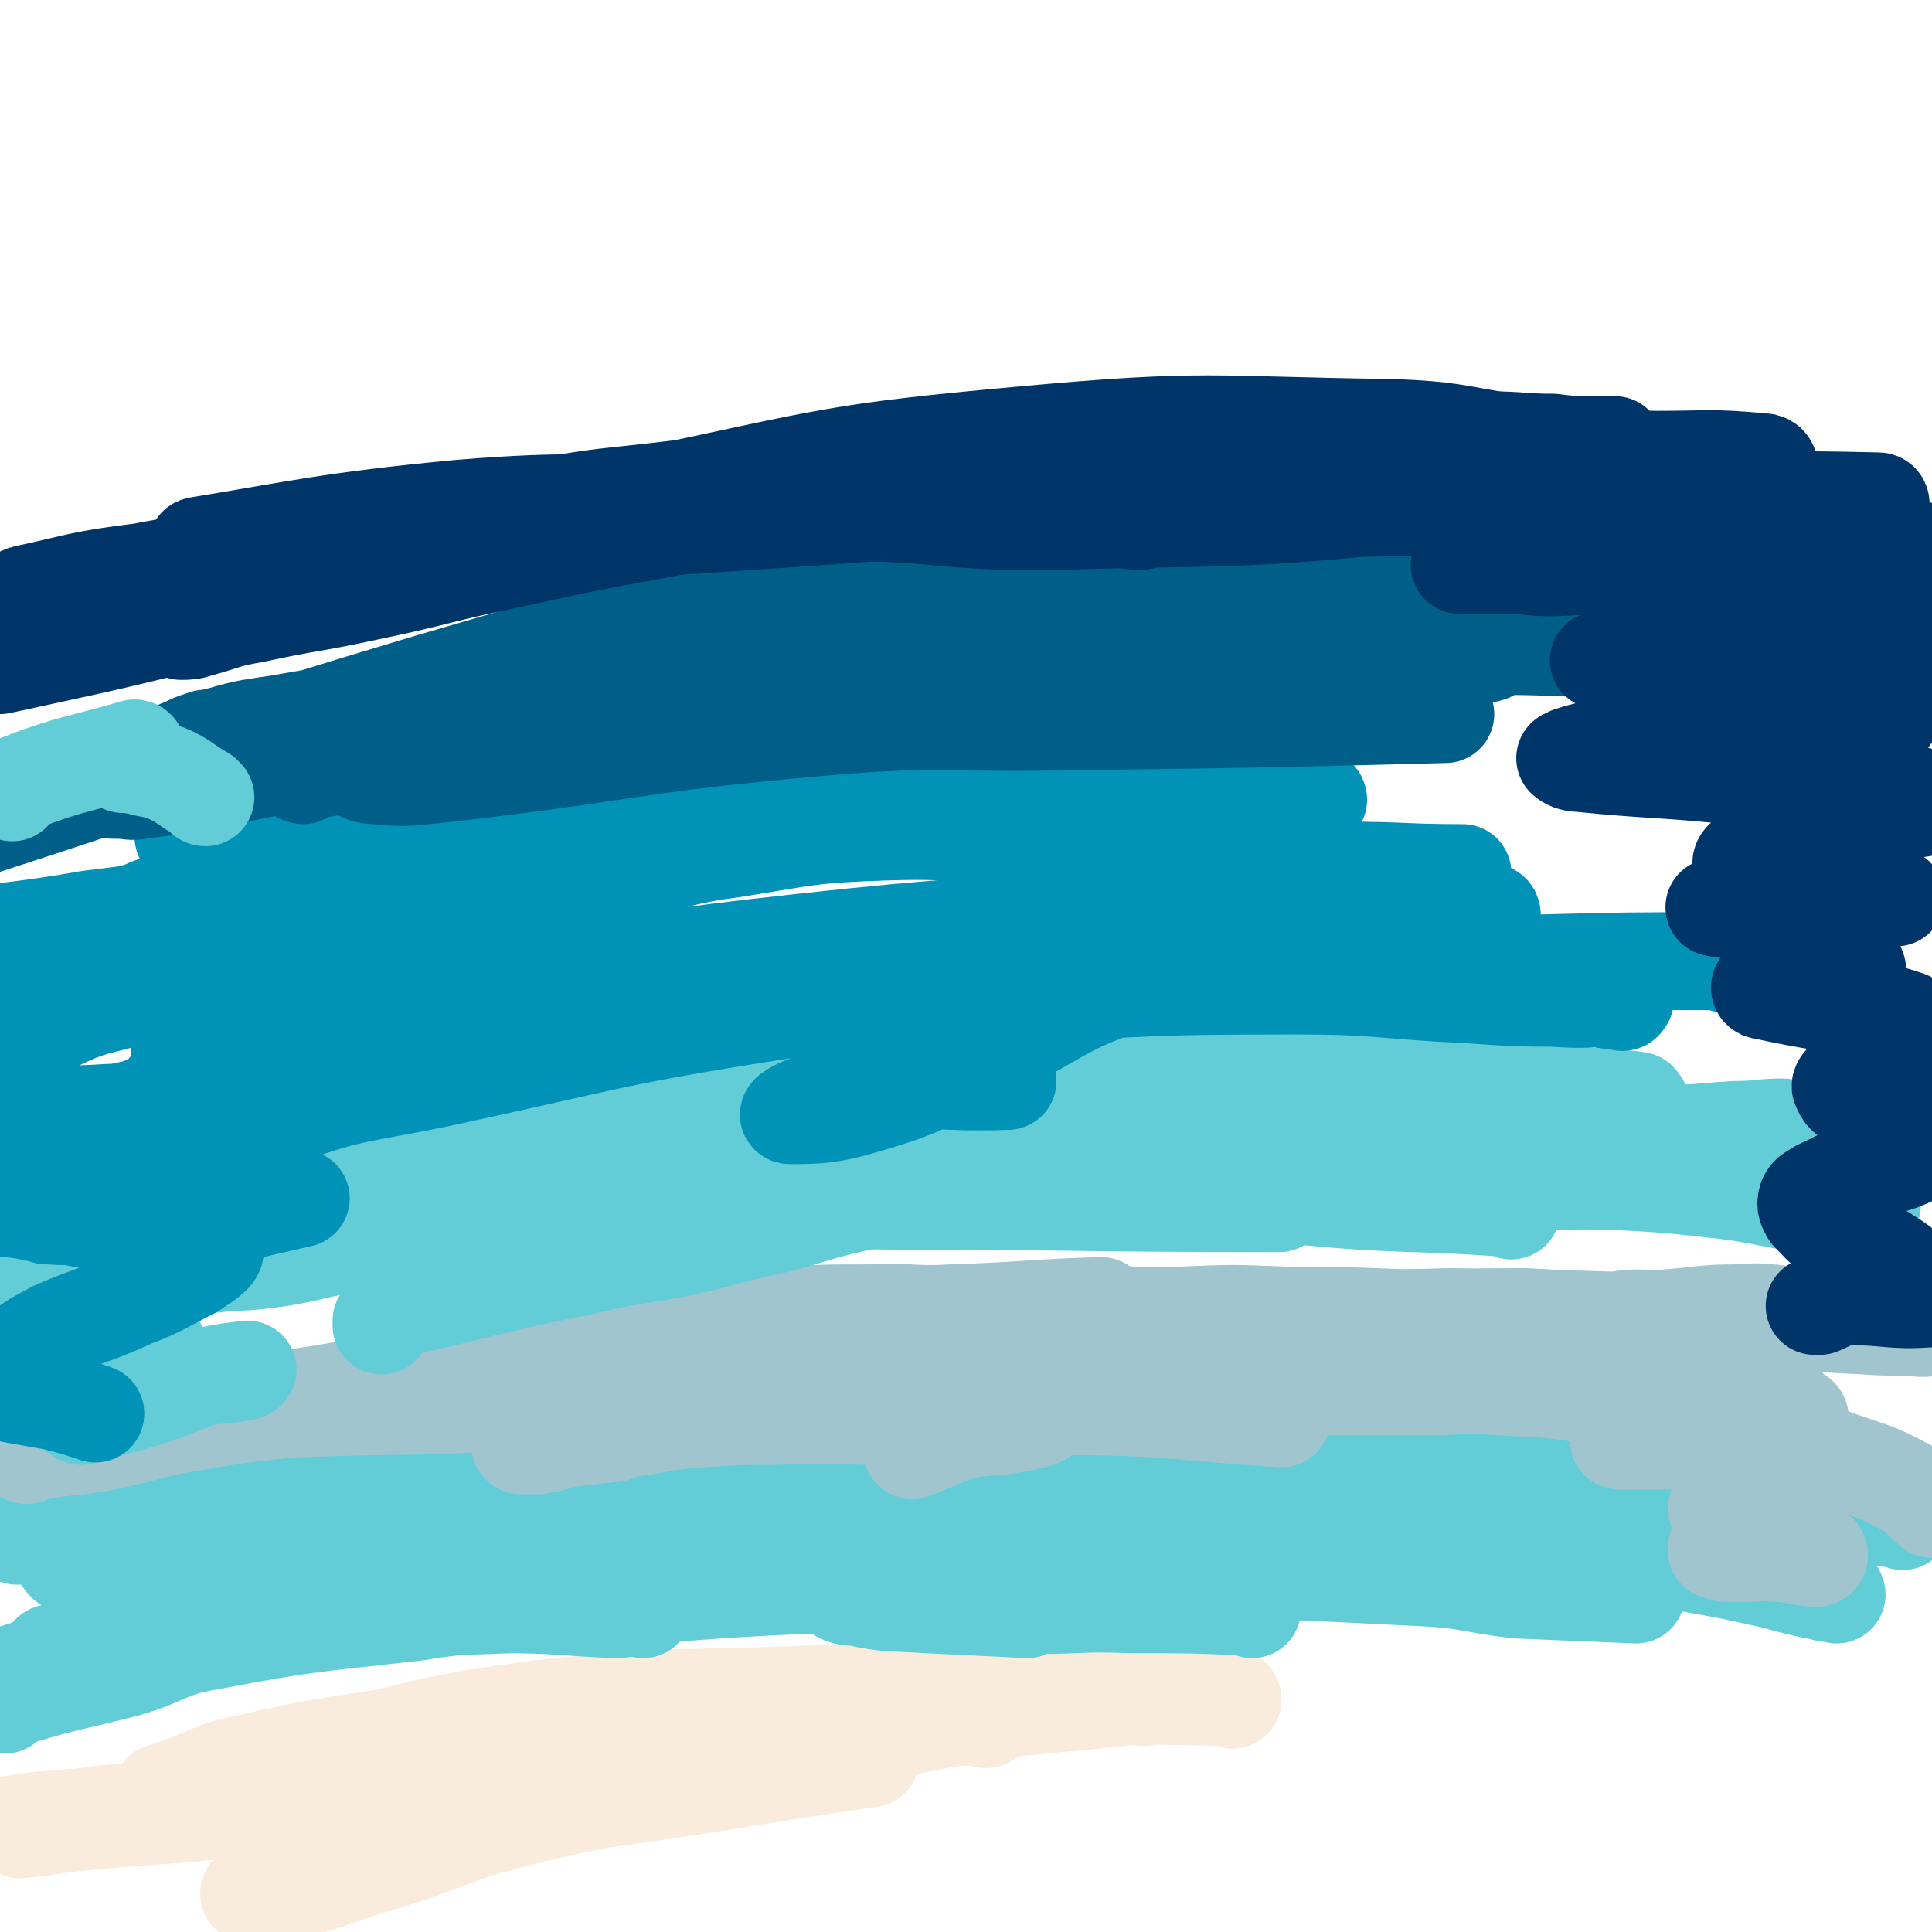 <svg viewBox='0 0 790 790' version='1.1' xmlns='http://www.w3.org/2000/svg' xmlns:xlink='http://www.w3.org/1999/xlink'><g fill='none' stroke='#A0C5CF' stroke-width='40' stroke-linecap='round' stroke-linejoin='round'><path d='M93,660c-1,0 -2,-1 -1,-1 9,-1 10,0 20,-2 14,-1 14,-1 28,-3 18,-3 18,-3 36,-6 12,-2 12,-2 23,-4 '/></g>
<g fill='none' stroke='#F9ECDC' stroke-width='40' stroke-linecap='round' stroke-linejoin='round'><path d='M468,694c0,0 0,-1 -1,-1 -43,5 -44,3 -87,11 -35,7 -34,11 -69,19 -48,11 -49,8 -98,20 -28,7 -27,9 -55,18 -18,5 -17,6 -35,11 -8,2 -8,2 -16,2 -2,1 -6,1 -5,0 6,-5 9,-8 20,-12 26,-10 26,-11 54,-17 40,-8 41,-5 82,-11 49,-7 49,-8 98,-15 '/><path d='M504,695c0,0 0,-1 -1,-1 -46,-1 -46,-1 -93,-1 -41,-1 -41,-2 -83,0 -54,2 -54,0 -108,6 -43,6 -43,7 -85,18 -32,8 -31,12 -62,21 -18,4 -19,2 -38,5 -14,1 -16,1 -29,3 -1,1 1,1 2,1 1,0 1,1 1,1 13,-1 13,-2 25,-3 40,-4 40,-2 79,-8 42,-6 42,-9 84,-16 40,-7 40,-8 80,-11 37,-3 37,-1 74,-2 '/><path d='M403,703c0,0 0,-1 -1,-1 -54,0 -54,0 -109,1 -37,0 -37,-1 -75,1 -32,2 -32,3 -63,7 -27,4 -27,4 -54,10 -15,3 -14,5 -29,10 -3,1 -3,1 -6,2 '/></g>
<g fill='none' stroke='#63CDD7' stroke-width='40' stroke-linecap='round' stroke-linejoin='round'><path d='M263,658c0,0 0,-1 -1,-1 -5,0 -6,1 -11,1 -23,-1 -23,-2 -46,-2 -16,-1 -16,-1 -33,0 -16,0 -16,0 -32,1 -13,1 -13,1 -25,2 -8,1 -8,1 -16,2 -4,1 -4,1 -7,1 -2,-1 -4,-1 -3,-2 21,-5 24,-3 48,-9 35,-10 34,-13 69,-22 32,-7 32,-6 65,-9 27,-3 27,-2 54,-4 27,-2 27,-2 54,-4 22,-1 23,-1 45,-3 13,-1 14,-1 26,-4 6,-2 9,-3 11,-6 1,-1 -2,-1 -4,-1 -10,-2 -10,-3 -21,-3 -23,-2 -23,-2 -46,-2 -24,0 -24,0 -48,3 -57,6 -57,7 -113,14 -24,2 -24,2 -47,5 -29,3 -29,3 -57,5 -10,1 -10,1 -19,2 -8,1 -8,2 -15,3 -1,0 -3,0 -2,0 13,-1 15,-1 31,-2 33,-1 33,0 66,-1 39,-1 39,-3 78,-4 39,-1 39,-1 77,0 41,0 41,1 82,2 '/><path d='M555,627c0,0 0,-1 -1,-1 -3,0 -3,2 -7,2 -8,0 -8,-1 -16,-2 -22,-2 -22,-2 -44,-3 -27,-2 -27,-2 -55,-3 -29,0 -29,1 -57,1 -31,-1 -31,-2 -62,-1 -31,0 -31,-1 -62,1 -32,2 -32,2 -63,7 -34,5 -34,7 -68,13 -13,2 -13,1 -25,4 -4,0 -4,1 -7,1 -2,1 -2,1 -3,1 -1,0 -2,0 -1,0 7,-3 8,-3 15,-5 7,-2 7,-1 13,-3 17,-3 17,-4 35,-7 23,-4 24,-4 47,-6 29,-2 29,-2 57,-2 38,-1 38,1 77,1 12,1 12,0 24,1 8,0 8,0 15,1 5,0 5,0 9,0 1,-1 1,-1 1,-1 1,-1 1,-1 1,-1 -14,2 -14,2 -28,4 -21,2 -21,1 -42,3 -18,2 -18,3 -37,6 -18,3 -18,3 -36,6 -14,3 -14,3 -28,6 -5,1 -5,1 -11,3 0,0 -1,0 -1,0 17,-4 18,-3 36,-8 21,-5 21,-6 42,-12 12,-3 12,-3 24,-6 5,-1 5,-1 9,-3 1,-1 2,-2 1,-2 -16,-2 -17,-2 -33,-2 -23,1 -23,2 -46,3 -21,1 -21,0 -41,3 -46,5 -46,6 -92,11 -15,2 -14,3 -29,4 -17,1 -17,0 -34,0 -3,-1 -4,-1 -5,-2 -1,-1 -2,-2 -1,-2 21,-8 22,-9 46,-15 16,-4 17,-2 34,-4 18,-3 19,-2 37,-4 27,-3 27,-3 53,-6 13,-2 13,-2 25,-4 3,-1 6,-1 6,-1 1,-1 -2,-2 -5,-2 -9,-1 -9,-1 -19,0 -23,3 -23,4 -47,8 -28,3 -28,3 -56,7 -24,2 -25,2 -48,5 -23,3 -23,3 -45,7 '/><path d='M22,677c-1,0 -2,-1 -1,-1 39,-9 40,-11 81,-18 42,-7 43,-4 85,-10 50,-8 49,-13 99,-18 42,-4 43,-1 85,-1 12,-1 12,0 25,0 '/><path d='M382,640c0,0 0,-1 -1,-1 -35,0 -36,0 -71,2 -32,2 -31,3 -63,6 -36,2 -36,1 -72,4 -18,2 -18,3 -35,5 -7,1 -7,0 -14,1 -4,1 -7,2 -7,2 -1,0 2,0 5,0 29,-2 29,0 57,-3 41,-3 41,-6 81,-9 43,-4 43,-2 85,-3 16,-1 16,0 31,0 '/><path d='M496,638c0,0 0,-1 -1,-1 -18,-3 -18,-3 -37,-5 -19,-1 -19,-1 -39,-1 -14,-1 -14,-1 -28,0 -11,0 -11,-1 -21,1 -12,2 -13,2 -24,7 -2,1 -1,2 -2,4 -1,2 -2,1 -2,3 -1,2 -2,3 -1,4 3,2 4,3 9,3 14,3 14,2 29,3 20,1 20,1 41,2 '/><path d='M512,658c0,0 0,-1 -1,-1 -24,-1 -24,-1 -49,-1 -23,-1 -23,1 -46,0 -12,-1 -12,-2 -23,-3 -6,-1 -6,0 -12,-1 -1,-1 -1,-1 -3,-1 -1,-1 -2,0 -2,-1 1,-1 1,-2 3,-3 10,-3 10,-4 21,-5 31,-2 32,-2 63,-1 60,1 60,1 119,4 20,1 20,3 39,5 24,1 24,1 48,2 '/><path d='M751,652c0,0 0,-1 -1,-1 -1,0 -2,1 -4,0 -10,-2 -10,-2 -21,-5 -18,-4 -18,-4 -35,-7 -17,-4 -17,-3 -34,-6 -13,-2 -13,-2 -25,-4 -15,-3 -15,-3 -30,-5 -1,-1 -1,-1 -3,-2 0,0 -1,0 -1,-1 0,0 0,-1 0,-1 2,-1 3,-1 5,-1 13,-2 13,-2 26,-3 24,-1 24,0 48,0 26,0 26,0 51,1 20,0 20,0 40,1 7,0 7,1 13,2 '/><path d='M778,622c0,0 0,-1 -1,-1 -33,-2 -33,-1 -67,-3 -28,0 -28,-1 -56,-1 -26,0 -26,0 -51,2 -33,1 -33,1 -65,3 -22,2 -22,3 -45,5 -23,2 -23,3 -47,3 -2,1 -4,1 -5,-1 -1,-1 -1,-2 1,-3 7,-5 7,-6 17,-9 37,-9 37,-9 75,-14 50,-7 50,-10 101,-10 63,0 63,4 125,9 '/><path d='M719,614c0,0 0,-1 -1,-1 -55,-1 -55,-1 -111,0 -40,0 -40,1 -80,2 -65,1 -65,-1 -129,2 -23,0 -23,1 -46,4 -18,2 -19,4 -36,4 -5,0 -6,-3 -9,-5 0,-1 1,1 3,1 8,-2 8,-2 16,-4 21,-5 21,-5 43,-9 55,-11 54,-13 109,-22 31,-5 31,-5 63,-6 34,-1 35,-3 69,1 63,8 62,11 125,22 15,3 15,3 30,6 8,2 20,4 17,5 -7,1 -19,0 -38,0 -16,-1 -16,0 -33,0 -27,-1 -27,-2 -53,-2 -47,-1 -47,-1 -94,0 -22,0 -22,1 -44,2 -13,1 -16,1 -27,2 -1,0 1,0 2,0 10,0 10,0 19,0 21,0 21,0 42,-2 24,-1 24,-3 48,-4 32,-1 32,0 63,2 37,2 37,2 73,5 '/><path d='M725,617c0,0 0,-1 -1,-1 -36,-1 -37,0 -73,0 -27,-1 -27,0 -55,0 -26,-1 -26,-1 -52,-1 -24,0 -24,0 -49,1 -24,0 -24,0 -48,1 -23,0 -23,-1 -46,0 -19,0 -19,-2 -37,0 -23,3 -23,5 -46,11 '/><path d='M112,652c-1,0 -1,-1 -1,-1 -8,0 -8,0 -16,2 -11,2 -11,4 -23,5 -7,1 -7,0 -14,0 -4,1 -4,1 -8,2 -1,0 -1,0 -3,0 -1,0 -2,0 -1,0 2,-1 3,-1 5,-1 9,-1 9,-1 17,-1 13,-1 13,-1 26,-2 18,-2 18,-2 35,-4 24,-2 24,-2 49,-3 28,-2 28,-2 56,-4 27,-1 27,-2 55,-2 50,-2 50,-3 100,-3 21,0 21,1 42,2 21,0 24,0 42,2 1,0 -2,1 -4,1 -4,1 -4,1 -8,1 -9,1 -9,0 -18,0 -18,0 -18,0 -35,0 -18,1 -18,0 -36,1 -20,0 -20,-1 -41,1 -46,2 -46,3 -92,6 -23,1 -23,1 -46,2 -19,1 -20,-1 -39,2 -44,4 -44,5 -87,12 -23,4 -23,4 -45,10 -10,2 -10,3 -20,6 -1,0 -1,1 -2,1 0,0 0,-1 0,-1 33,-10 33,-12 68,-19 20,-5 20,-4 41,-6 24,-3 24,-2 48,-3 33,-2 33,-2 65,-4 8,-1 8,-1 16,-1 4,-1 5,0 7,0 1,0 0,0 -1,0 -4,0 -4,0 -8,0 -15,1 -14,2 -29,3 -18,1 -18,0 -36,3 -43,5 -43,4 -85,12 -18,3 -17,6 -34,11 -23,6 -23,5 -46,12 -2,0 -2,1 -4,3 '/></g>
<g fill='none' stroke='#A0C5CF' stroke-width='40' stroke-linecap='round' stroke-linejoin='round'><path d='M11,595c-1,0 -2,-1 -1,-1 3,-1 4,-1 8,-1 11,-2 11,-1 22,-3 21,-4 21,-6 42,-9 22,-4 22,-3 44,-6 25,-3 25,-3 51,-7 30,-5 30,-5 61,-9 1,0 1,0 1,0 '/><path d='M451,535c0,0 0,-1 -1,-1 -30,1 -31,2 -61,3 -17,1 -17,-1 -34,0 -21,0 -21,0 -42,2 -22,1 -22,1 -44,3 -20,3 -20,3 -41,7 -16,3 -16,3 -32,7 -19,4 -19,5 -38,9 -29,6 -29,5 -58,10 -7,1 -7,1 -14,1 -5,1 -5,0 -10,1 -2,0 -2,0 -4,1 -1,0 -2,-1 -2,0 1,0 2,1 3,1 7,0 8,-1 15,-1 15,-1 15,-1 31,-2 52,-2 52,0 104,-4 25,-3 25,-5 50,-8 14,-1 14,0 28,0 '/><path d='M632,540c0,0 0,-1 -1,-1 -12,-1 -13,0 -26,0 -16,-1 -16,0 -32,0 -23,-1 -23,-1 -46,-1 -23,-1 -23,-1 -46,0 -24,0 -24,1 -48,2 -20,1 -20,1 -40,2 -14,0 -14,0 -28,1 -15,1 -15,1 -31,2 -11,1 -11,0 -22,2 -6,0 -6,1 -11,2 -4,1 -4,0 -7,1 -2,0 -2,0 -3,0 -1,0 -2,0 -2,0 7,0 9,0 17,0 16,-2 16,-3 31,-4 24,-2 24,-2 47,-2 26,-1 26,0 52,0 25,-1 25,-2 50,0 29,1 29,1 58,5 29,3 29,4 58,9 '/><path d='M655,572c0,0 0,-1 -1,-1 -19,-3 -19,-3 -39,-4 -14,-1 -14,-1 -27,0 -29,0 -29,0 -58,0 -34,0 -34,-2 -68,-1 -31,0 -31,1 -61,4 -23,1 -23,2 -46,3 -18,1 -19,0 -37,2 -17,0 -17,1 -34,2 -15,2 -15,2 -30,4 -10,2 -10,2 -20,4 -7,1 -7,1 -14,3 -4,1 -5,1 -7,2 -1,0 0,1 0,1 3,0 4,0 7,0 7,-1 7,-2 13,-3 9,-1 9,-1 18,-2 6,-2 6,-2 13,-3 11,-2 11,-2 23,-3 14,-1 14,-1 29,-1 23,-1 23,0 47,0 35,-2 35,-5 70,-4 45,0 45,2 91,5 '/><path d='M549,553c0,0 0,-1 -1,-1 -7,-2 -7,-3 -14,-3 -8,-1 -8,0 -17,1 -3,0 -3,1 -6,2 '/><path d='M736,580c0,0 0,-1 -1,-1 0,0 0,0 -1,1 -5,1 -5,2 -10,2 -6,1 -7,0 -13,1 -11,1 -11,2 -21,3 -9,1 -9,1 -17,2 -3,0 -3,0 -6,0 -1,-1 -1,-1 -2,0 -1,0 -1,0 -2,0 0,1 -1,1 -1,1 11,0 12,0 23,0 7,-1 7,0 13,0 4,-1 4,-2 8,-2 2,-1 2,0 5,0 1,-1 0,-1 1,-2 0,0 1,0 0,0 0,0 -1,0 -1,0 -2,-1 -2,-1 -3,-1 0,-1 -1,-1 -1,0 -1,0 -1,0 -1,1 -1,2 -1,2 0,4 2,4 2,4 6,8 3,4 4,4 7,8 1,1 2,2 1,4 -2,3 -4,3 -8,5 -1,1 -2,1 -3,2 -1,0 -2,-1 -3,0 -1,0 -1,0 -2,0 0,0 0,0 -1,1 0,0 -1,-1 -1,0 7,3 8,3 15,6 7,3 7,2 14,5 5,2 6,1 10,5 2,1 4,3 2,4 -7,0 -9,-2 -18,-2 -5,-1 -5,0 -10,0 -3,0 -3,0 -5,0 -2,0 -2,0 -5,0 -1,-1 -1,-1 -1,-1 -1,0 -1,-1 -2,-1 0,0 0,1 0,1 5,-2 5,-2 10,-5 4,-1 3,-2 7,-3 2,-1 2,0 4,-2 2,0 2,-1 3,-2 0,-1 1,-1 0,-1 -2,-1 -3,0 -6,-1 -4,0 -4,0 -7,0 -2,-1 -2,-1 -4,-1 -1,-1 -2,-1 -2,-1 6,0 8,1 15,2 4,0 4,0 8,1 '/><path d='M790,617c0,0 0,0 -1,-1 -5,-4 -4,-5 -10,-8 -13,-7 -13,-6 -27,-11 -8,-3 -8,-3 -16,-5 -9,-3 -9,-2 -19,-5 -4,-1 -4,-2 -9,-4 -1,0 -1,1 -2,0 -1,-1 0,-1 -1,-2 0,0 0,0 0,0 5,-2 5,-2 9,-4 4,-1 4,0 8,-1 3,-1 3,-1 5,-1 1,-1 3,-1 2,-2 0,-1 -2,0 -4,-1 -8,-3 -8,-4 -17,-6 -13,-4 -14,-3 -28,-7 -5,-2 -5,-2 -10,-5 -4,-2 -5,-1 -8,-4 -3,-2 -4,-3 -4,-6 -1,-2 0,-3 3,-4 10,-2 11,0 21,-1 14,-1 14,-2 28,-2 12,-1 12,0 24,1 23,2 23,1 46,3 2,1 2,1 5,2 1,0 3,0 2,0 -11,-1 -13,0 -25,-1 -23,-1 -23,-2 -47,-2 -27,-1 -27,0 -55,0 -36,-1 -36,-2 -72,-1 -17,0 -17,0 -34,1 -12,1 -12,0 -24,1 -5,1 -5,1 -11,2 -1,0 -1,0 -3,1 0,0 -1,0 -1,0 0,0 2,0 2,0 -24,-3 -26,-4 -51,-6 -21,-1 -21,0 -41,0 -14,1 -14,1 -27,2 -7,1 -7,1 -13,3 -3,2 -5,2 -6,4 0,1 1,1 2,2 2,1 2,1 4,1 1,1 1,1 3,2 1,0 1,0 2,1 0,0 -1,0 -1,1 -2,1 -2,1 -5,2 -3,1 -3,1 -6,2 -2,1 -3,0 -4,2 -1,1 -2,2 0,3 9,5 10,5 22,9 10,2 10,1 20,3 6,1 11,1 11,3 0,2 -6,3 -11,4 -12,2 -12,1 -24,3 -6,1 -6,1 -12,3 -2,0 -2,1 -5,2 -1,1 -1,1 -1,1 -1,1 -1,2 -1,2 13,-5 13,-6 27,-10 4,-2 4,-1 8,-3 1,0 1,-1 2,-2 1,0 1,-1 1,-1 1,-1 2,0 3,-1 4,-2 4,-2 8,-4 '/><path d='M413,554c0,0 -1,-1 -1,-1 '/></g>
<g fill='none' stroke='#63CDD7' stroke-width='40' stroke-linecap='round' stroke-linejoin='round'><path d='M4,493c-1,0 -2,-1 -1,-1 3,-1 4,-1 9,-1 7,-1 7,-1 15,-2 6,0 6,0 12,-1 14,-1 14,-1 27,-3 22,-2 23,-1 45,-4 40,-8 40,-11 80,-18 41,-6 41,-6 82,-9 32,-2 32,2 63,1 31,-2 31,-4 62,-5 33,0 33,1 65,1 25,1 25,0 51,0 45,1 45,1 89,1 13,0 13,0 26,-1 '/><path d='M671,452c0,0 0,-1 -1,-1 0,-1 0,-1 -1,-1 -5,-1 -5,0 -11,-1 -13,-1 -13,-1 -26,-3 -14,-1 -14,-2 -28,-3 -17,-1 -18,0 -35,-2 -24,-1 -24,-2 -48,-4 -19,-1 -19,-1 -37,-2 -26,0 -26,0 -51,2 -25,1 -25,3 -50,5 -22,2 -22,1 -44,3 -20,2 -20,3 -41,5 -20,3 -20,1 -39,4 -21,3 -21,2 -41,8 -18,6 -17,8 -35,15 -18,7 -19,6 -37,12 -14,4 -14,2 -27,7 -25,11 -25,12 -49,25 -7,3 -7,3 -13,7 -2,1 -2,1 -4,1 -1,1 -2,1 -1,0 4,-1 5,-1 10,-4 10,-4 9,-6 19,-10 17,-7 16,-8 34,-12 25,-7 25,-7 52,-10 33,-3 34,0 67,-1 30,-1 30,-1 59,-1 35,-1 35,-1 71,0 78,0 78,1 157,1 1,0 1,0 2,0 '/><path d='M618,495c0,0 0,-1 -1,-1 -42,-3 -43,-1 -85,-5 -27,-2 -27,-4 -54,-7 -26,-2 -26,-2 -52,-3 -27,-1 -27,0 -54,-2 -38,-1 -38,-4 -77,-4 -34,0 -35,0 -69,3 -34,3 -34,4 -67,7 -30,4 -30,4 -59,7 -33,4 -33,4 -65,8 -2,0 -2,0 -5,0 '/><path d='M730,462c0,0 0,-1 -1,-1 -9,0 -9,1 -19,1 -17,1 -17,2 -34,1 -24,0 -24,-1 -47,-2 -27,-1 -27,-2 -54,-2 -61,-1 -61,-2 -121,0 -29,2 -29,3 -58,6 -27,3 -27,2 -53,6 -26,4 -26,5 -52,9 -27,4 -28,3 -55,7 -24,3 -24,4 -48,6 -21,3 -21,1 -43,4 -17,3 -18,2 -35,7 -11,3 -11,4 -21,8 -2,1 -2,1 -4,3 -1,0 -1,0 -1,0 0,1 0,1 1,1 3,1 3,1 6,0 9,0 9,0 18,-1 15,-2 15,-3 31,-6 22,-5 22,-6 45,-9 29,-4 29,-4 58,-7 40,-3 40,-1 80,-5 39,-3 39,-7 78,-10 39,-3 39,-2 78,-1 34,0 34,1 68,3 31,1 31,2 62,3 26,1 26,-1 53,0 18,1 19,1 37,3 19,2 19,3 37,6 5,1 5,1 11,1 7,1 7,0 14,0 2,0 3,0 4,0 1,0 0,0 0,0 -5,0 -5,0 -10,-1 '/><path d='M445,482c0,0 0,-1 -1,-1 -31,3 -31,3 -62,7 -16,2 -17,1 -33,4 -17,4 -17,5 -33,9 -19,4 -19,5 -37,9 -21,4 -21,3 -42,8 -35,7 -35,8 -70,16 -4,1 -4,0 -7,2 -3,1 -2,2 -4,4 0,1 0,1 0,2 '/></g>
<g fill='none' stroke='#0093B7' stroke-width='40' stroke-linecap='round' stroke-linejoin='round'><path d='M87,447c-1,0 -1,-1 -1,-1 -4,-5 -5,-5 -9,-10 -2,-3 -3,-3 -3,-5 -1,-2 0,-2 2,-3 13,-5 13,-6 26,-8 33,-6 33,-4 66,-7 38,-3 38,-2 76,-5 37,-3 36,-4 73,-6 34,-3 34,-4 68,-5 37,-1 37,-1 74,-1 29,0 29,-1 59,0 31,2 30,4 61,6 20,2 20,1 39,3 17,1 17,1 35,3 4,1 4,1 9,1 1,1 2,1 2,0 1,0 0,-1 0,-1 -14,0 -15,1 -29,0 -23,0 -23,-1 -46,-2 -30,-2 -30,-3 -60,-3 -64,0 -64,1 -128,4 -40,2 -40,0 -81,6 -71,11 -71,13 -141,28 -34,7 -35,5 -67,17 -43,15 -41,20 -84,36 -12,5 -14,0 -24,4 -4,2 -4,6 -4,9 0,1 1,0 3,-1 33,-2 33,-1 65,-5 28,-4 28,-5 55,-11 '/><path d='M451,336c0,0 0,-1 -1,-1 -34,-3 -34,-4 -69,-5 -48,-1 -48,-1 -97,2 -35,2 -35,1 -70,7 -32,7 -32,9 -64,19 -23,7 -22,8 -45,16 -6,2 -6,2 -12,3 '/><path d='M406,360c0,0 -2,-1 -1,-1 72,-2 73,-2 146,-3 23,0 23,1 47,1 '/><path d='M539,327c0,0 0,-1 -1,-1 -25,0 -25,0 -51,0 -37,1 -37,0 -74,1 -34,1 -34,3 -69,4 -34,1 -35,-1 -69,2 -31,2 -31,4 -62,10 -21,4 -22,3 -42,10 -10,3 -9,5 -18,10 -1,1 -3,3 -2,3 3,1 5,1 11,0 18,-1 18,0 36,-2 29,-3 29,-4 57,-8 23,-4 22,-6 45,-9 31,-5 32,-6 63,-7 33,-1 33,2 66,4 10,0 10,0 20,1 '/><path d='M513,336c0,0 0,-1 -1,-1 -12,-2 -12,-2 -24,-4 -26,-3 -26,-4 -52,-5 -33,-3 -33,-3 -65,-3 -37,-1 -37,-1 -74,0 -39,2 -39,4 -78,5 -31,2 -31,0 -62,2 -25,1 -26,0 -50,4 -12,1 -12,3 -24,6 -4,1 -6,1 -8,2 0,1 2,1 4,1 10,0 10,1 21,0 23,-1 23,-3 47,-5 20,-1 20,1 40,0 20,0 20,0 39,-1 31,-1 31,-3 62,-4 38,-1 38,0 76,0 23,0 23,1 45,0 12,0 18,-2 24,-3 2,0 -4,1 -8,1 -19,1 -19,0 -39,1 -33,0 -33,-1 -66,2 -46,3 -46,3 -91,10 -73,11 -73,13 -146,25 -23,4 -23,4 -47,7 -17,3 -26,4 -34,5 -3,1 7,0 14,-1 20,-2 19,-2 39,-5 36,-4 37,-3 72,-9 37,-6 37,-8 73,-15 49,-9 49,-9 98,-18 '/><path d='M250,328c0,0 0,-1 -1,-1 -47,5 -48,1 -95,10 -31,7 -30,10 -60,21 -16,6 -16,7 -33,13 -3,2 -4,1 -7,3 0,0 1,0 1,0 11,-1 11,-2 21,-4 36,-6 36,-6 71,-13 45,-8 45,-8 90,-15 13,-2 13,-2 25,-4 '/><path d='M85,373c-1,0 -1,-1 -1,-1 -34,12 -34,13 -67,26 '/><path d='M6,416c-1,0 -2,-1 -1,-1 36,-11 37,-14 75,-22 85,-17 86,-14 171,-28 6,-1 6,-1 12,-2 '/><path d='M565,371c0,0 0,-1 -1,-1 -129,9 -130,3 -259,18 -67,8 -67,11 -133,27 -52,13 -63,17 -103,30 -5,2 7,2 13,1 24,-4 24,-6 47,-11 45,-11 44,-13 90,-21 32,-6 33,-3 65,-7 '/><path d='M705,394c0,0 0,-1 -1,-1 -38,0 -39,0 -77,1 -53,3 -53,4 -105,7 -54,3 -54,3 -108,5 -43,2 -43,2 -85,5 -28,1 -28,2 -55,4 -2,0 -3,1 -3,0 0,0 1,-2 3,-2 27,-6 27,-5 55,-9 14,-3 14,-2 28,-4 '/><path d='M610,374c0,0 0,-1 -1,-1 -71,13 -73,9 -143,28 -33,10 -32,15 -64,30 -23,11 -22,13 -46,20 -16,5 -22,5 -33,5 -2,0 3,-3 6,-4 13,-5 13,-7 26,-9 28,-3 28,0 57,-1 '/></g>
<g fill='none' stroke='#005F89' stroke-width='40' stroke-linecap='round' stroke-linejoin='round'><path d='M75,307c-1,0 -2,-1 -1,-1 5,-2 5,-3 12,-4 14,-4 14,-4 28,-6 17,-3 17,-3 35,-5 18,-3 18,-3 36,-5 23,-3 23,-2 45,-4 24,-3 24,-4 48,-6 25,-3 25,-3 51,-5 31,-2 31,-1 62,-3 33,-2 33,-1 66,-3 28,-2 28,-3 57,-5 25,-3 25,-1 49,-5 16,-3 16,-5 30,-10 1,-1 3,-2 2,-2 -7,-5 -8,-6 -18,-9 -29,-7 -30,-10 -60,-11 -50,0 -51,3 -101,9 -58,7 -58,5 -116,16 -62,12 -62,13 -124,31 -97,29 -97,31 -193,62 '/><path d='M124,317c-1,0 -2,-1 -1,-1 50,-10 51,-9 102,-19 '/><path d='M669,247c0,0 0,-1 -1,-1 -54,1 -54,2 -109,3 -41,1 -42,-2 -83,0 -64,5 -64,8 -128,14 -56,6 -57,1 -113,9 -42,5 -41,9 -84,18 -32,6 -32,6 -65,12 -1,0 -1,0 -2,0 -20,10 -24,10 -40,20 -1,1 2,1 5,1 4,0 4,1 9,0 23,-3 23,-3 46,-8 32,-6 32,-7 64,-13 58,-11 57,-13 115,-20 49,-6 49,-5 99,-7 52,-2 52,-3 104,-1 45,3 47,12 90,11 9,0 6,-7 14,-12 5,-4 6,-3 11,-5 4,-1 5,0 8,-1 0,0 -1,0 -1,0 -6,0 -7,0 -13,0 -23,1 -23,1 -46,2 -30,2 -30,3 -60,5 -37,1 -37,0 -73,2 -37,2 -37,2 -74,6 -69,8 -69,9 -138,19 -22,3 -22,2 -43,7 -7,2 -10,4 -13,7 -1,1 2,2 5,2 11,1 11,1 22,0 82,-9 82,-13 164,-20 48,-4 48,-1 96,-2 78,-1 78,-1 156,-3 '/><path d='M787,284c0,0 0,-1 -1,-1 -29,-5 -30,-6 -60,-10 -40,-5 -40,-7 -80,-8 -44,-2 -44,0 -89,2 -47,3 -47,2 -93,6 -58,5 -58,7 -117,13 -30,3 -30,3 -61,6 '/></g>
<g fill='none' stroke='#00356A' stroke-width='40' stroke-linecap='round' stroke-linejoin='round'><path d='M170,221c0,0 -1,-1 -1,-1 -30,10 -30,10 -59,22 -12,5 -12,6 -24,12 -3,1 -4,0 -8,2 -1,1 -1,1 -3,2 0,0 -1,0 -1,0 3,0 4,0 7,-1 11,-3 11,-4 23,-6 23,-5 23,-4 46,-9 29,-6 28,-7 57,-13 32,-7 32,-7 65,-13 30,-6 30,-7 61,-11 34,-4 34,-2 68,-5 29,-3 29,-3 58,-7 28,-4 28,-6 56,-9 26,-3 26,-2 52,-3 21,-1 21,-1 41,-1 14,0 14,1 27,1 8,1 8,1 17,1 3,0 3,0 6,0 1,0 3,0 2,0 -7,1 -9,1 -18,1 -26,1 -26,0 -52,0 -42,0 -42,-1 -84,1 -86,4 -86,4 -171,13 -41,4 -40,7 -81,13 -58,9 -58,8 -117,17 -14,2 -14,2 -28,4 -7,1 -11,2 -14,2 -1,0 3,0 6,-1 17,-2 17,-2 34,-4 33,-3 33,-3 67,-6 45,-4 45,-5 91,-8 90,-6 90,-7 181,-10 81,-3 82,1 162,-2 40,-1 40,-2 79,-6 5,-1 6,-2 8,-4 1,-1 0,-3 -2,-3 -22,-2 -22,-1 -44,-1 -35,-1 -35,0 -70,0 -88,1 -88,-2 -176,2 -89,4 -89,6 -179,15 -76,7 -76,9 -152,17 -9,1 -24,2 -18,1 37,-6 53,-10 106,-15 49,-4 50,-1 99,-3 53,-2 53,-3 105,-5 86,-5 86,-4 172,-9 '/><path d='M623,193c0,0 0,-1 -1,-1 -13,-3 -13,-4 -27,-5 -42,-3 -43,-3 -85,-3 -40,1 -40,0 -79,5 -42,5 -42,7 -83,14 -91,15 -91,12 -182,29 -36,7 -36,10 -72,18 -47,12 -48,12 -94,22 -1,0 0,-1 0,-1 34,-10 35,-11 69,-19 39,-9 39,-8 78,-16 37,-7 37,-8 74,-15 34,-6 34,-6 68,-10 35,-5 35,-3 69,-9 6,-1 9,-3 10,-4 1,-1 -3,0 -6,0 -18,1 -18,0 -35,1 -40,3 -41,3 -80,8 -37,5 -38,5 -74,14 -75,17 -75,18 -150,38 -11,3 -11,4 -23,8 0,0 0,0 0,0 '/><path d='M1,269c-1,0 -1,-1 -1,-1 -1,-1 0,-1 0,-1 20,-7 19,-10 40,-14 51,-11 51,-8 103,-16 4,-1 4,-1 8,-2 '/><path d='M318,210c0,0 -2,-1 -1,-1 35,-4 36,-2 73,-6 9,-2 13,-2 19,-5 1,0 -2,-1 -5,-1 -5,-1 -5,-1 -10,-2 -22,-2 -23,-4 -44,-3 -33,2 -33,3 -65,7 -38,5 -38,3 -75,11 -29,5 -28,11 -57,16 -31,5 -32,0 -64,4 -23,2 -23,2 -45,7 -15,3 -15,4 -30,8 -5,1 -10,3 -11,2 0,0 4,-3 7,-4 23,-5 23,-6 47,-9 40,-6 40,-5 80,-9 97,-8 97,-11 195,-15 50,-2 50,4 100,3 75,-2 76,0 150,-8 19,-2 19,-5 36,-12 7,-3 13,-5 13,-8 -1,-3 -7,-3 -14,-4 -24,-4 -24,-5 -47,-6 -76,-1 -76,-4 -152,3 -77,7 -78,9 -154,25 -33,7 -32,12 -65,21 -7,2 -7,-1 -14,0 -4,0 -4,1 -8,2 0,0 -1,0 0,0 31,-3 32,-4 64,-7 53,-6 53,-11 106,-12 53,-2 54,2 107,5 6,0 6,1 13,1 '/><path d='M769,206c0,0 0,-1 -1,-1 -40,-1 -41,0 -82,-1 -33,-1 -33,-2 -66,-3 -34,0 -34,-1 -67,1 -21,1 -21,3 -41,5 -11,1 -11,2 -22,3 -5,0 -5,0 -10,0 -1,0 -2,0 -2,0 6,-1 8,-1 15,-1 73,-1 73,-3 147,0 39,1 39,4 79,9 33,3 33,3 66,7 '/><path d='M754,231c0,0 0,-1 -1,-1 -38,0 -38,0 -77,0 -20,1 -20,1 -41,2 -10,0 -10,-1 -20,-1 -7,0 -7,0 -13,0 -2,0 -6,0 -5,0 7,0 11,-2 23,-1 28,0 28,0 56,3 31,2 30,4 61,8 20,2 20,2 40,5 5,0 5,0 9,1 2,1 1,2 2,3 1,3 2,3 1,5 -3,3 -4,4 -9,5 -17,5 -17,5 -35,7 -17,3 -17,3 -34,4 -13,1 -13,1 -26,1 -9,0 -9,0 -19,0 -4,-1 -4,-1 -9,-2 -2,0 -4,0 -3,0 5,-1 8,-2 15,-2 28,3 28,4 56,8 28,4 28,5 57,9 '/><path d='M773,293c0,0 0,-1 -1,-1 -35,2 -36,1 -72,4 -19,2 -19,3 -38,7 -7,2 -6,2 -13,4 -4,1 -4,1 -7,2 -1,1 -2,1 -2,1 1,1 3,2 6,2 30,3 31,2 61,5 22,2 22,2 44,5 15,2 15,1 30,3 3,0 3,0 5,2 1,0 1,0 2,1 0,1 1,1 0,2 -6,1 -7,1 -14,2 -11,3 -11,2 -22,5 -9,3 -9,3 -18,6 -7,2 -7,2 -13,5 -3,1 -3,1 -6,2 -2,1 -3,2 -3,3 1,1 3,2 6,3 7,3 7,3 14,5 12,2 12,2 24,4 9,1 9,0 17,1 1,0 3,1 2,1 -8,1 -10,0 -20,0 -9,1 -9,1 -18,2 -9,0 -9,0 -19,1 -5,1 -4,1 -9,1 -3,1 -3,0 -5,0 -1,0 -3,0 -3,0 4,1 6,1 12,1 10,1 10,0 20,2 6,0 6,1 11,2 3,1 3,1 5,3 0,0 0,1 0,1 -4,3 -5,3 -9,6 -2,2 -2,2 -4,4 -1,0 -2,0 -3,1 0,1 0,2 1,2 3,2 3,1 7,1 5,1 5,1 11,1 3,1 5,0 7,1 1,0 0,1 -2,1 -4,2 -4,1 -9,2 -12,1 -12,1 -24,3 -2,1 -3,0 -4,1 -1,1 0,2 1,2 23,5 24,4 47,9 6,1 6,1 12,3 '/><path d='M789,430c0,0 0,-1 -1,-1 -3,1 -3,2 -7,3 -9,3 -9,3 -18,6 -4,1 -5,1 -8,3 -2,2 -3,3 -2,4 1,3 3,4 7,6 7,5 8,4 16,8 4,2 5,2 8,5 2,2 3,2 3,4 1,1 1,1 0,2 -5,3 -5,3 -10,5 -9,3 -10,2 -19,5 -7,2 -7,3 -14,6 -3,2 -4,2 -5,4 -1,3 0,4 1,6 5,5 5,6 11,9 10,5 12,3 21,9 8,5 8,6 15,13 1,1 0,2 1,3 0,1 1,1 0,1 -15,1 -16,-1 -33,-1 -6,1 -6,2 -11,4 -1,0 -1,0 -2,0 '/></g>
<g fill='none' stroke='#63CDD7' stroke-width='40' stroke-linecap='round' stroke-linejoin='round'><path d='M84,326c-1,0 -1,-1 -1,-1 -7,-4 -7,-5 -13,-8 -7,-3 -7,-2 -14,-4 -2,0 -2,-1 -4,-1 -1,0 -2,1 -2,0 0,0 2,0 3,-2 2,-1 2,-2 3,-3 0,-1 -1,-1 -1,-1 -24,7 -26,6 -49,15 -2,1 -1,2 -1,3 '/><path d='M2,535c-1,0 -2,-1 -1,-1 8,1 9,3 18,3 12,1 12,-1 24,-1 8,-1 8,-1 16,0 0,0 0,0 0,0 0,1 0,1 -1,1 -1,1 -2,1 -2,2 -1,1 -1,2 -1,3 -1,1 -1,1 -1,3 -1,1 -1,1 0,2 1,1 1,1 2,1 2,1 2,1 4,2 1,0 1,0 2,0 1,-1 2,0 2,0 0,-1 -1,-2 -3,-1 -4,0 -4,0 -8,1 -10,2 -10,2 -20,5 -9,2 -9,2 -17,5 -2,1 -4,2 -4,3 1,1 4,1 7,2 8,0 8,0 17,0 11,-1 11,-1 22,-1 10,-1 10,0 19,-1 11,-1 11,0 22,-2 1,0 3,-1 2,-1 -7,1 -9,1 -18,3 -14,5 -14,6 -28,10 -11,3 -11,3 -22,6 '/></g>
<g fill='none' stroke='#0093B7' stroke-width='40' stroke-linecap='round' stroke-linejoin='round'><path d='M124,381c-1,0 -2,-1 -1,-1 1,-1 2,-1 4,-2 1,0 2,-2 1,-2 -32,13 -33,16 -67,29 -18,7 -20,4 -38,13 -12,7 -11,9 -21,19 -2,3 -1,4 -2,8 0,2 -1,2 -1,4 0,1 0,1 0,2 5,2 5,3 11,3 17,2 18,2 35,1 5,0 5,0 10,-1 2,-1 3,-1 4,-2 0,0 -1,1 -2,1 -18,4 -18,3 -35,8 -5,1 -10,3 -9,5 2,4 8,4 16,6 9,3 9,2 19,4 8,1 8,1 17,2 5,1 5,0 11,1 3,1 6,1 5,2 -2,2 -5,3 -11,4 -10,3 -10,3 -19,4 -10,1 -10,0 -21,-1 -8,-1 -8,-1 -15,-2 -3,-1 -4,-1 -6,-3 -1,0 -2,-1 -1,-2 2,-3 3,-3 7,-5 9,-6 9,-6 19,-11 3,-2 3,-2 7,-4 1,-1 3,-2 2,-1 -7,1 -9,1 -18,4 -7,2 -8,2 -14,6 -4,3 -4,3 -7,7 -2,2 -3,3 -2,5 8,7 9,8 20,12 10,5 11,4 22,6 21,4 21,3 41,7 2,1 2,1 3,3 0,1 0,2 -1,3 -3,3 -4,3 -8,6 -12,6 -12,7 -25,12 -15,7 -16,6 -32,13 -9,5 -10,5 -17,12 -3,3 -2,4 -4,7 0,2 0,2 -1,4 0,1 0,1 0,2 10,2 11,2 22,4 8,2 8,2 17,5 '/></g>
</svg>